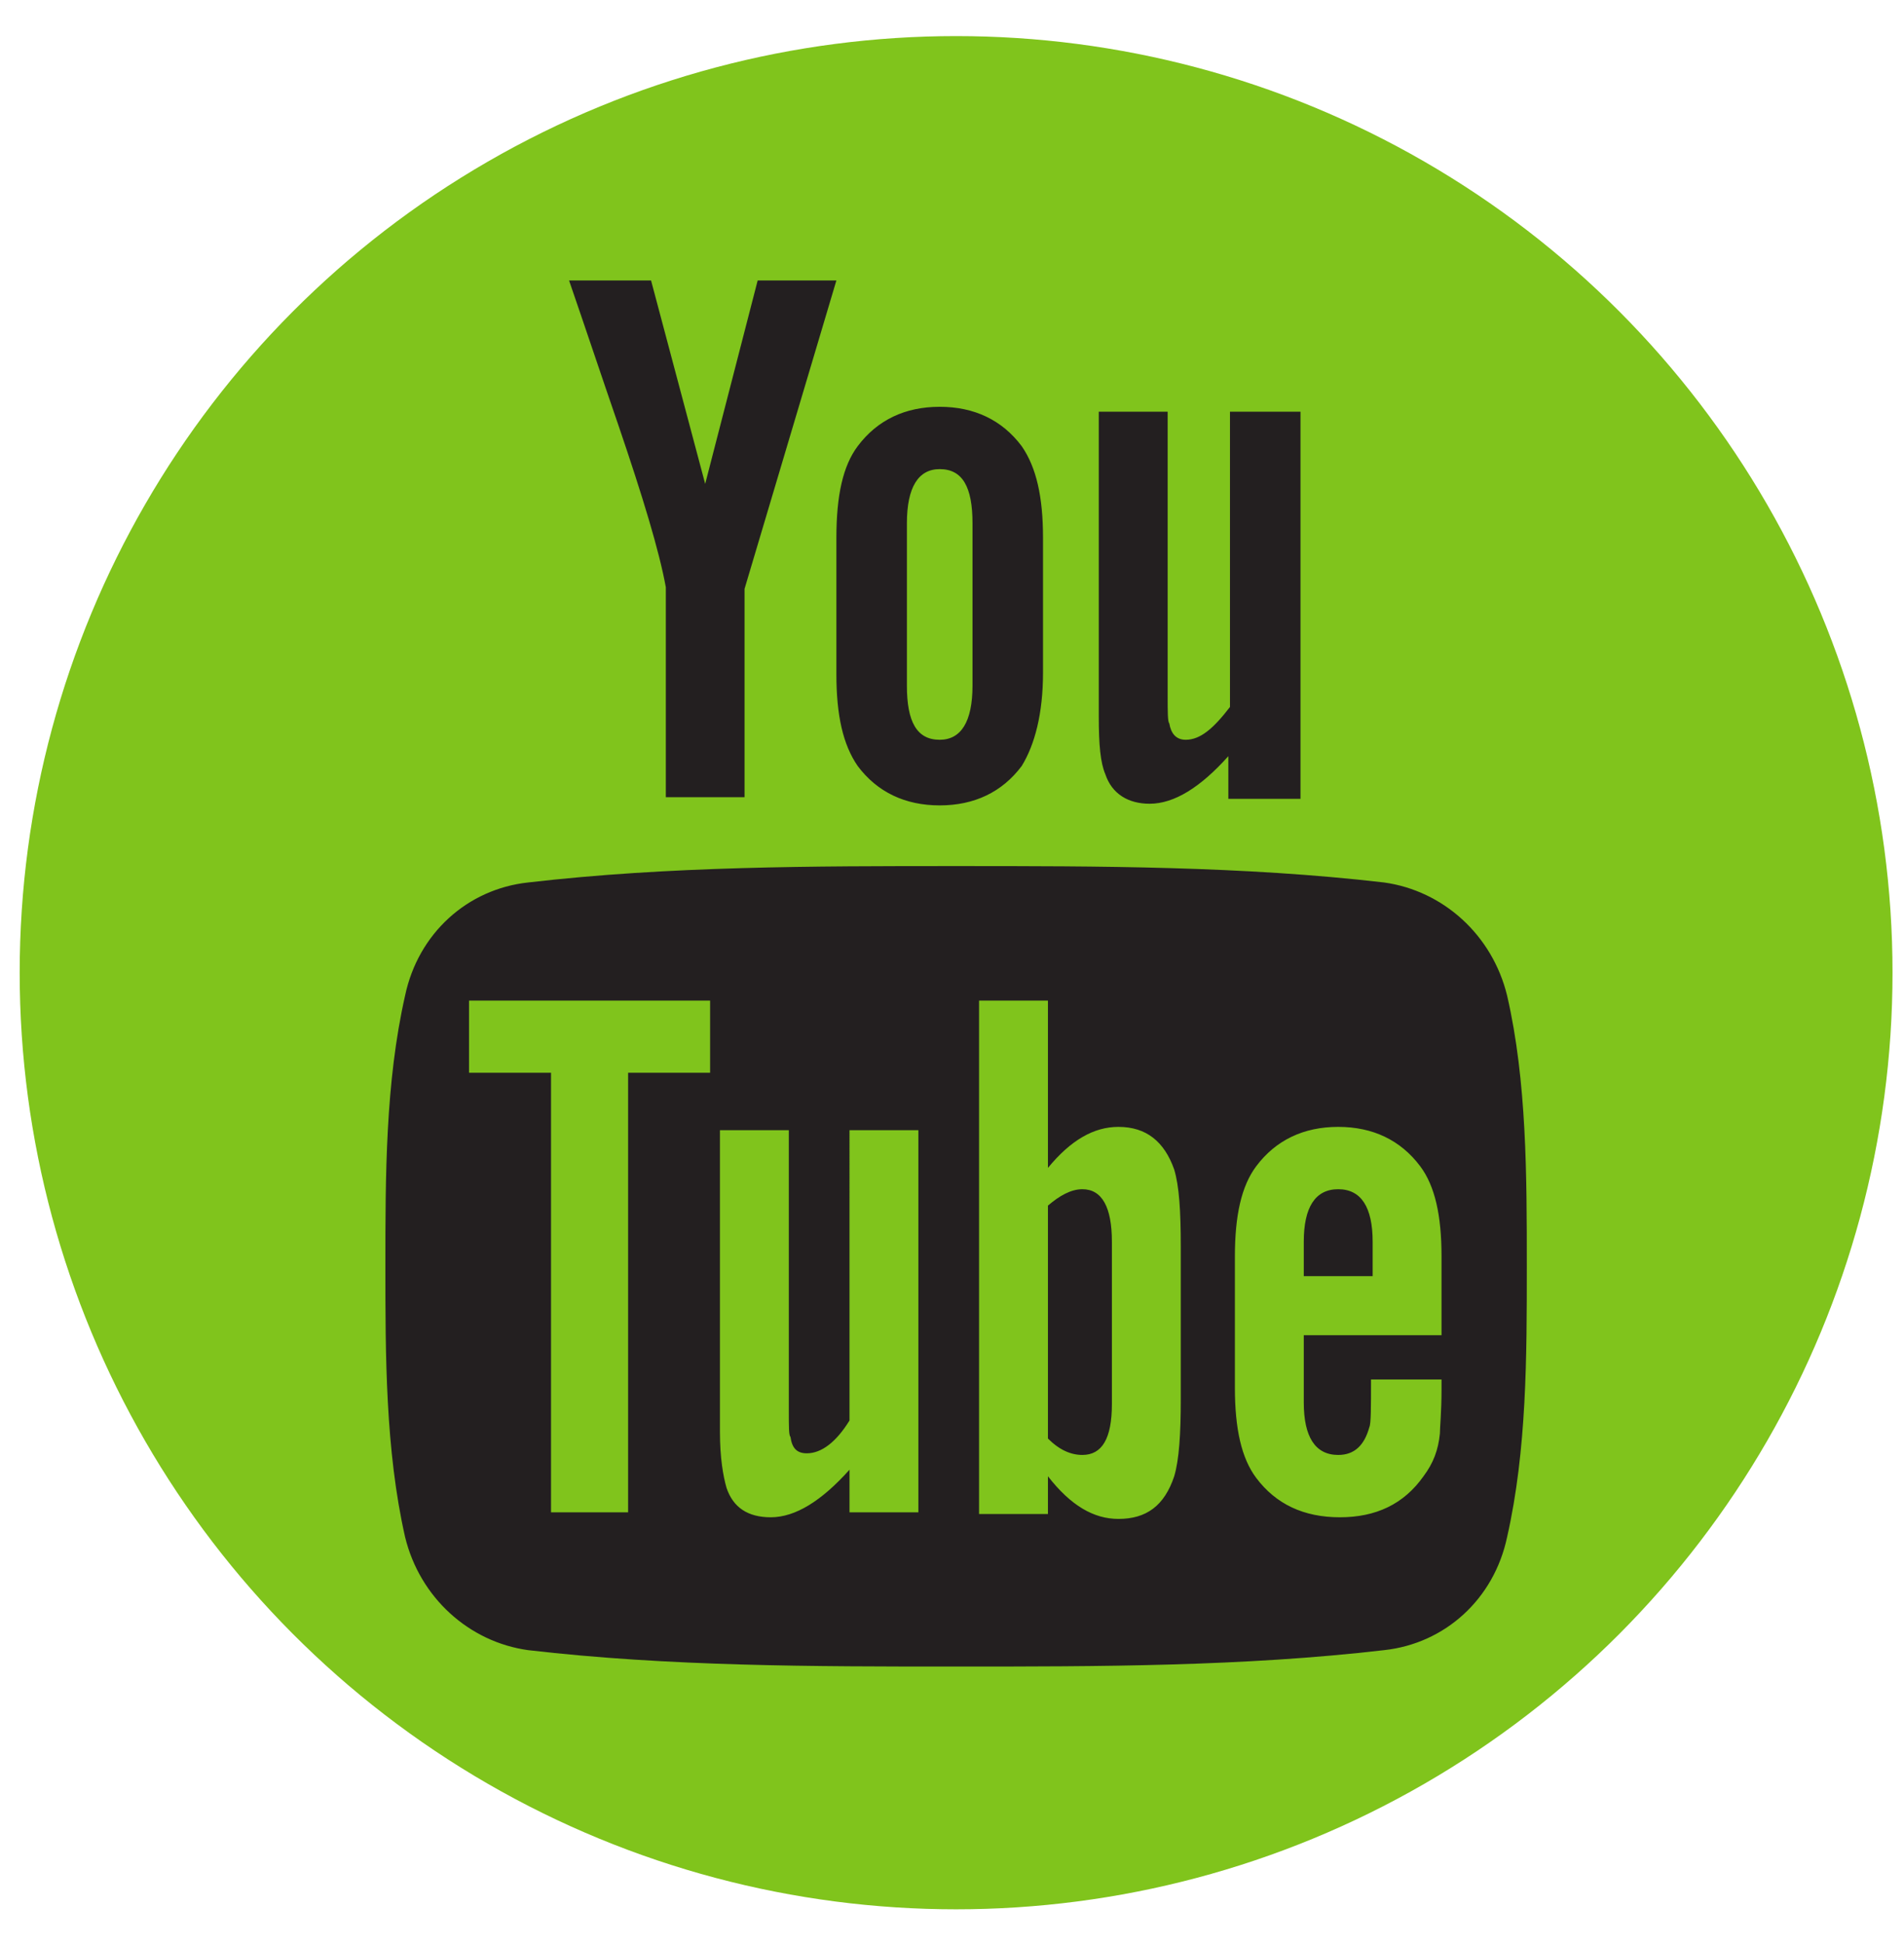 <?xml version="1.0" encoding="utf-8"?>
<!-- Generator: Adobe Illustrator 21.1.0, SVG Export Plug-In . SVG Version: 6.00 Build 0)  -->
<svg version="1.1" id="Calque_1" xmlns="http://www.w3.org/2000/svg" xmlns:xlink="http://www.w3.org/1999/xlink" x="0px" y="0px"
	 viewBox="0 0 116.1 118.5" style="enable-background:new 0 0 116.1 118.5;" xml:space="preserve">
<style type="text/css">
	.st0{fill:#80C41C;}
	.st1{fill:#231F20;}
</style>
<g id="XMLID_260_">
	<circle id="XMLID_253_" class="st0" cx="58.3" cy="59.3" r="57.1"/>
</g>
<g>
	<path class="st1" d="M51,17.1h-4.8l-3.2,12.4l-3.3-12.4h-5c1,2.9,2,5.9,3,8.8c1.5,4.4,2.5,7.7,2.9,9.9v12.8h4.8V35.9L51,17.1z
		 M63.6,41v-8.2c0-2.5-0.4-4.3-1.3-5.6c-1.2-1.6-2.9-2.4-5-2.4s-3.8,0.8-5,2.4c-0.9,1.2-1.3,3-1.3,5.6v8.3c0,2.5,0.4,4.3,1.3,5.6
		c1.2,1.6,2.9,2.4,5,2.4c2.1,0,3.8-0.8,5-2.4C63.1,45.4,63.6,43.5,63.6,41z M59.3,41.8c0,2.2-0.7,3.3-2,3.3c-1.4,0-2-1.1-2-3.3v-9.9
		c0-2.2,0.7-3.3,2-3.3c1.4,0,2,1.1,2,3.3V41.8z M79.3,48.6V25.1H75v18c-1,1.3-1.8,2-2.7,2c-0.6,0-0.9-0.4-1-1
		c-0.1-0.1-0.1-0.7-0.1-1.7V25.1H67v18.6c0,1.7,0.1,2.8,0.4,3.5c0.4,1.2,1.4,1.8,2.7,1.8c1.5,0,3.1-1,4.8-2.9v2.6H79.3z"/>
	<path class="st1" d="M66,72.5c-0.7,0-1.4,0.4-2.1,1v14.2c0.7,0.7,1.4,1,2.1,1c1.2,0,1.8-1,1.8-3.1v-9.9
		C67.8,73.6,67.2,72.5,66,72.5z"/>
	<g>
		<path class="st1" d="M91.9,60.7c-0.9-3.7-3.9-6.4-7.5-6.9c-8.6-1-17.4-1-26.1-1s-17.5,0-26.1,1c-3.7,0.4-6.7,3.1-7.5,6.9
			c-1.2,5.3-1.2,11-1.2,16.5c0,5.4,0,11.2,1.2,16.5c0.9,3.7,3.9,6.4,7.5,6.9c8.6,1,17.4,1,26.1,1s17.5,0,26.1-1
			c3.7-0.4,6.7-3.1,7.5-6.9c1.2-5.3,1.2-11,1.2-16.5C93.1,71.7,93.1,65.9,91.9,60.7z M43.3,65.4h-5v26.8h-4.7V65.4h-5V61h14.7V65.4z
			 M56,92.2h-4.2v-2.6c-1.7,1.9-3.3,2.9-4.8,2.9c-1.4,0-2.3-0.6-2.7-1.8c-0.2-0.7-0.4-1.8-0.4-3.4V68.9h4.2v17.1c0,1,0,1.5,0.1,1.6
			c0.1,0.7,0.4,1,1,1c0.9,0,1.8-0.7,2.6-2V68.9H56C56,68.9,56,92.2,56,92.2z M72,85.3c0,2.1-0.1,3.7-0.4,4.7
			c-0.6,1.8-1.7,2.6-3.4,2.6c-1.5,0-2.9-0.8-4.3-2.6v2.3h-4.2V61h4.2v10.2c1.4-1.7,2.8-2.5,4.3-2.5c1.7,0,2.8,0.9,3.4,2.6
			c0.3,1,0.4,2.5,0.4,4.7V85.3z M87.9,81.4h-8.4v4.1c0,2.1,0.7,3.2,2.1,3.2c1,0,1.6-0.6,1.9-1.7c0.1-0.2,0.1-1.2,0.1-2.9h4.3v0.6
			c0,1.4-0.1,2.3-0.1,2.7c-0.1,1-0.4,1.8-1,2.6c-1.2,1.7-2.9,2.5-5.1,2.5c-2.2,0-3.9-0.8-5.1-2.4c-0.9-1.2-1.3-3-1.3-5.5v-8
			c0-2.5,0.4-4.3,1.3-5.5c1.2-1.6,2.9-2.4,5-2.4c2.1,0,3.8,0.8,5,2.4c0.9,1.2,1.3,3,1.3,5.5L87.9,81.4L87.9,81.4z"/>
		<path class="st1" d="M81.6,72.5c-1.4,0-2.1,1.1-2.1,3.2v2.1h4.2v-2.1C83.7,73.6,83,72.5,81.6,72.5z"/>
	</g>
</g>
</svg>
